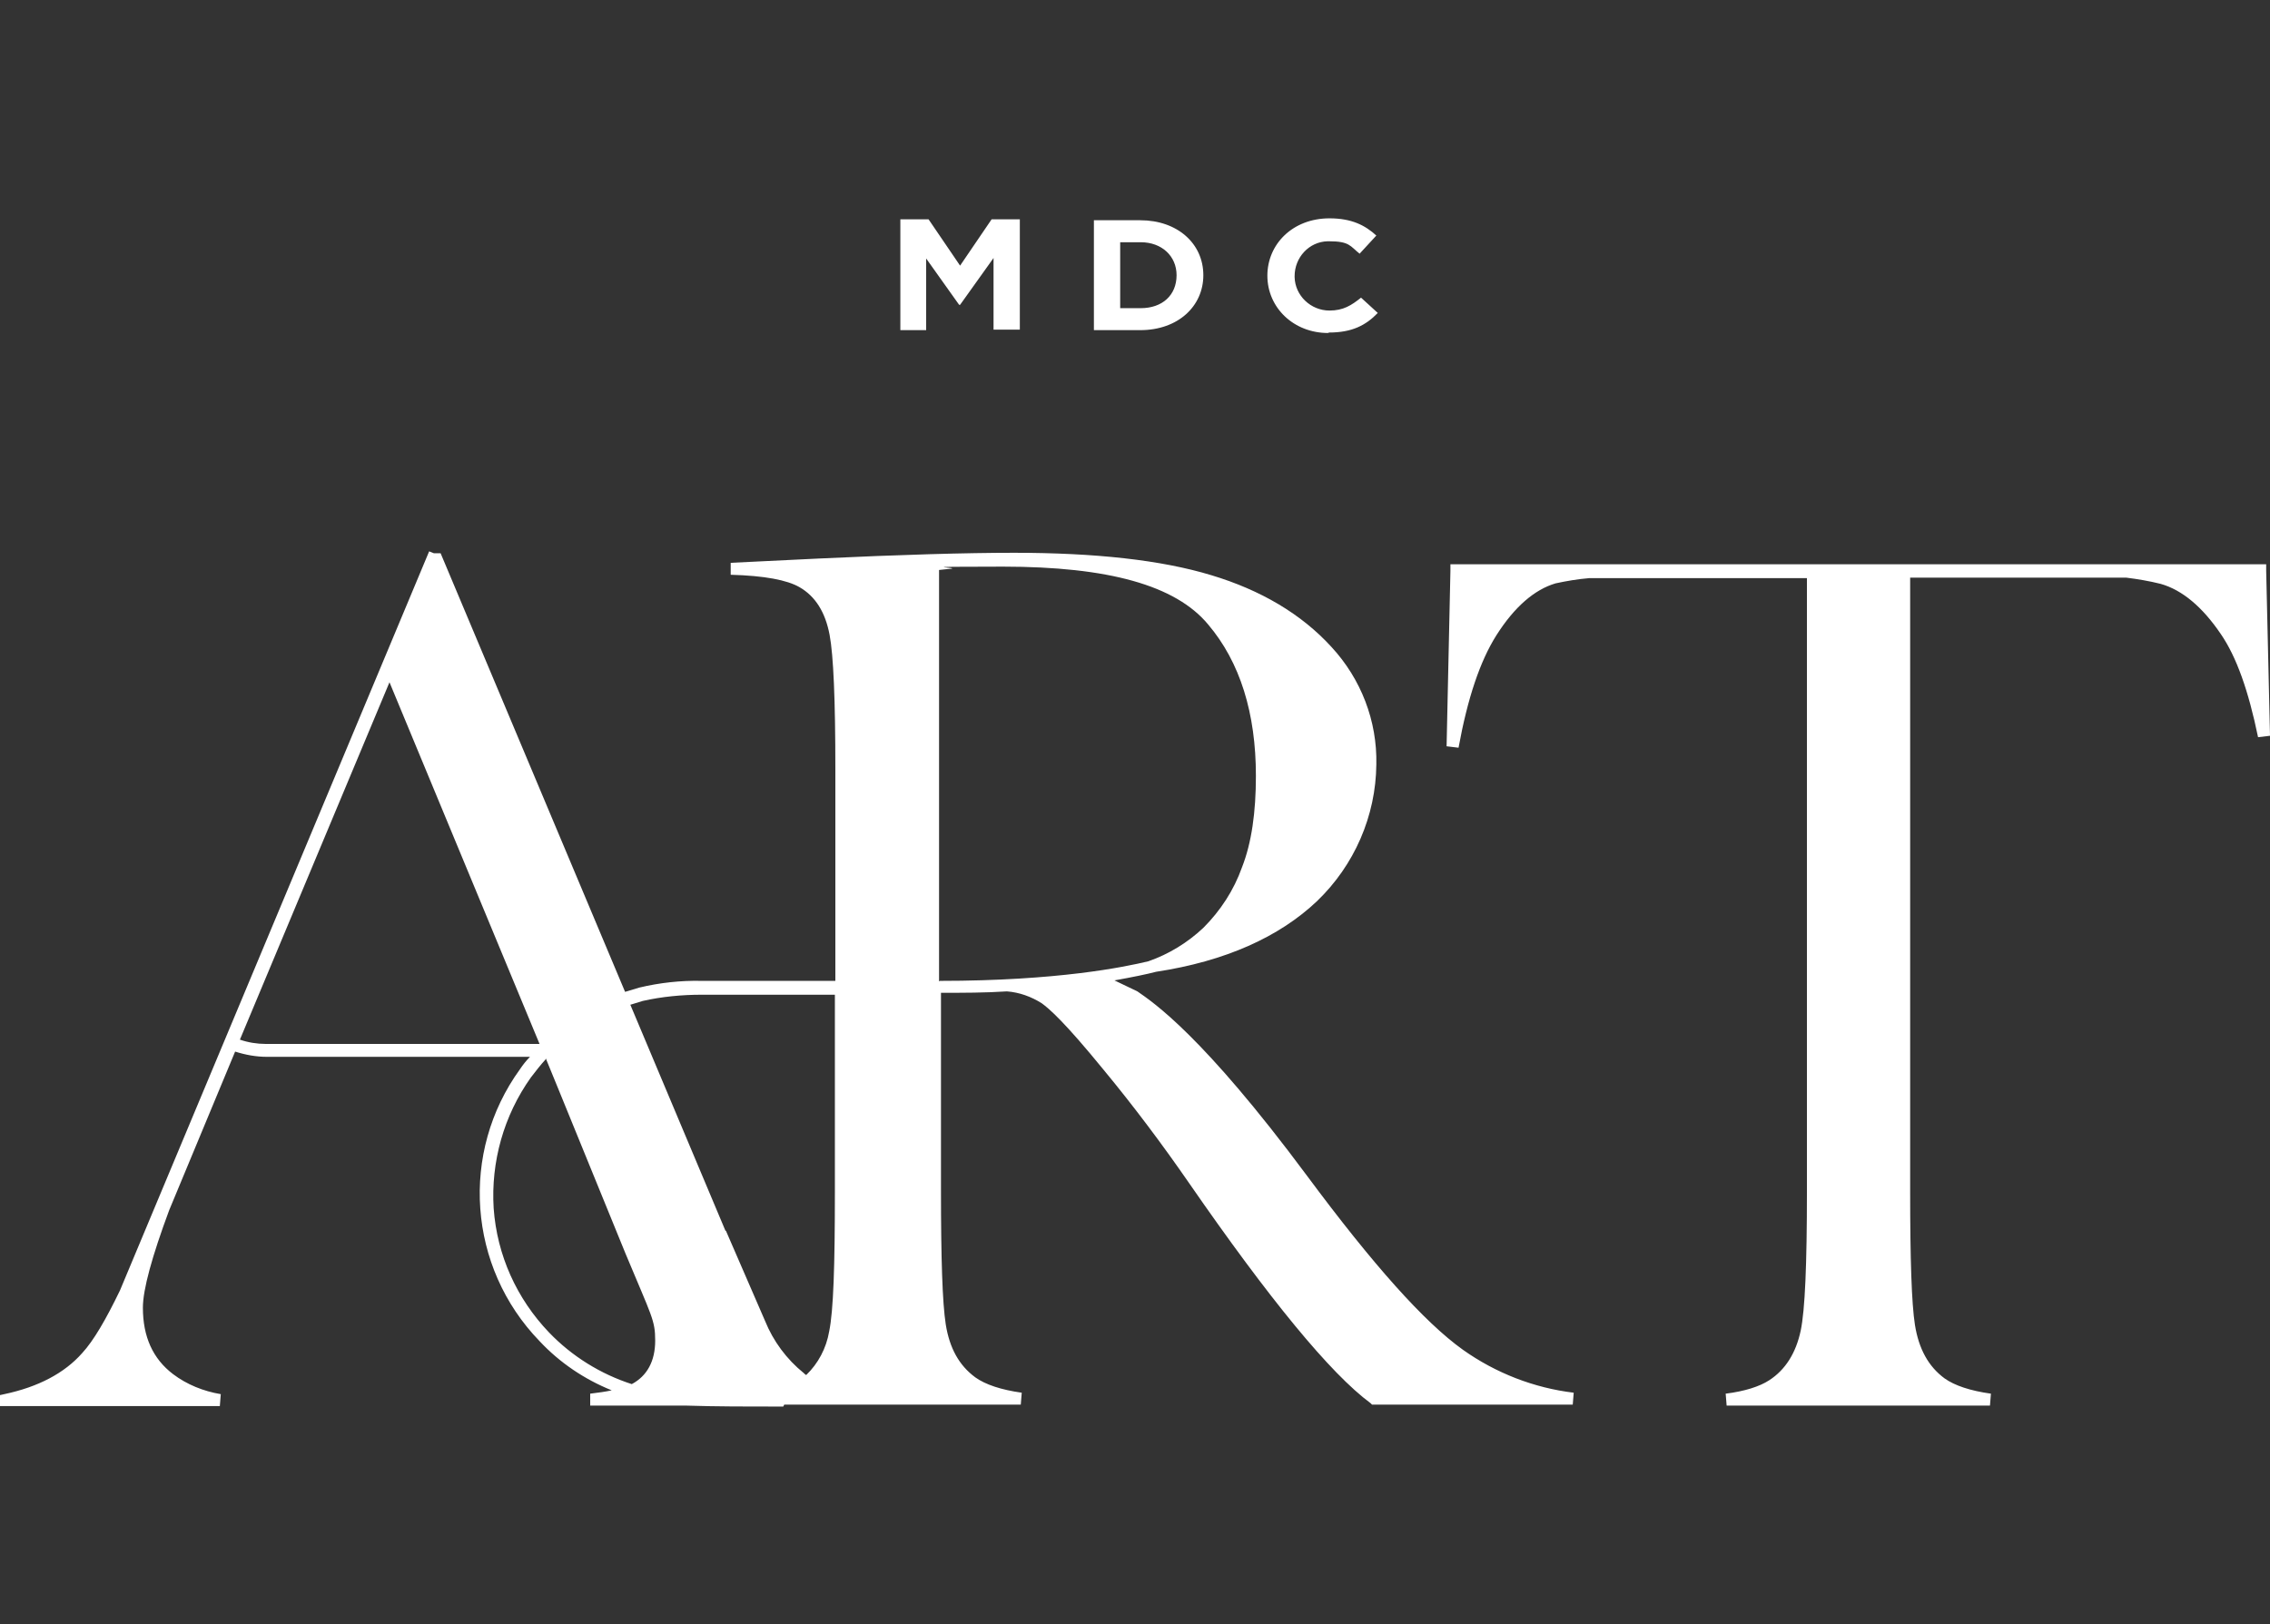 <?xml version="1.0" encoding="UTF-8"?>
<svg id="Layer_1" xmlns="http://www.w3.org/2000/svg" version="1.1" viewBox="0 0 475 340">
  <rect x="0" y="0" width="475" height="340" fill="#333333" stroke="none"/>
  <!-- Generator: Adobe Illustrator 29.0.0, SVG Export Plug-In . SVG Version: 2.1.0 Build 186)  -->
  <defs>
    <style>
      .st0 {
        fill: #fff;
      }
    </style>
  </defs>
  <path id="Path_2024" class="st0" d="M163.9,294.4c-7.5,0-14.1,0-20.2-.2h-20.2v-2.5c1.6-.2,3.2-.4,4.5-.7-5.7-2.3-10.9-5.8-15.1-10.3-15-15.5-16.7-39.5-4.1-56.9.6-.9,1.3-1.8,2.1-2.6h-55c-2.3,0-4.5-.4-6.7-1.1l-13.8,33.2c-3.6,9.7-5.5,16.6-5.5,20.4,0,6.1,2.1,10.7,6.3,13.9,2.9,2.2,6.4,3.6,10,4.2l-.2,2.5H0v-2.3l.9-.2c7.1-1.5,12.6-4.4,16.3-8.6,2.4-2.6,5-7.1,7.9-13.1L89.8,115.4l1,.4h1.4l38.6,91.8c1-.3,2-.6,3-.9,4.2-1,8.6-1.5,13-1.4h28v-44.3c0-14.6-.4-23.8-1.2-28.1-.9-4.8-3-8.1-6.3-10-2.6-1.5-7.3-2.4-14.4-2.6v-2.5l18.5-.9c17-.8,30.8-1.2,40.8-1.2,16.9,0,30.8,1.5,41.3,4.7,10.3,3.1,18.8,8.1,25.1,15,6.2,6.7,9.6,15.5,9.4,24.6-.1,10.8-4.6,21.1-12.4,28.6-7.9,7.5-19.2,12.6-33.7,14.8-1.9.5-4.8,1.1-8.7,1.8l4.8,2.3h0c3.3,2.3,13.6,9.1,35.5,38.6,13.8,18.6,24.5,30.6,32.6,36.4,6.9,4.9,14.9,8,23.2,9l-.2,2.5h-42l-.3-.3c-8.4-6.2-21.2-21.8-38-46.1-5.6-8.1-11.6-16.1-17.8-23.6-8.4-10.3-11.5-12.9-13-14-2.2-1.4-4.7-2.3-7.3-2.5-4.6.3-9.1.3-13.8.3v41.3c0,14.4.3,23.6,1,28.1.8,5,2.8,8.6,6.2,11.1,2.1,1.5,5.4,2.6,9.7,3.2l-.2,2.5h-12.9c-5.4,0-10.8,0-16.2,0-6.7,0-13.6,0-20.4,0h0ZM114.2,221.7c-1.1,1.2-2.1,2.5-3.1,3.8-5.7,8-8.4,17.7-7.8,27.4.7,9.8,4.8,18.9,11.6,26,4.8,5,10.8,8.7,17.3,10.8,3.2-1.7,4.9-4.8,4.9-9.1s-.7-5-6.2-18.2l-14.2-34.8-2.5-6.1h0ZM151.9,257.6l8.2,18.9c1.7,4.2,4.5,8,8.1,10.9.2.2.3.3.5.4,2.5-2.4,4.2-5.6,4.8-9.1.9-4.3,1.2-13.8,1.2-29.1v-1.2h0v-40.2h-27.9c-4.1,0-8.3.4-12.3,1.3l-2.6.8,19.9,47.3h0ZM50.2,217.6c1.7.6,3.6.9,5.4.9h57.3l-31.4-75.7-31.3,74.8ZM196.7,205.3c24.6,0,38.6-2.9,43.6-4.1,4.3-1.5,8.2-3.9,11.5-7,3.6-3.6,6.4-7.9,8.1-12.7,2-5.1,2.9-11.5,2.9-19.1,0-13.1-3.3-23.8-10-31.7-6.8-8.2-20.9-12.1-42.9-12.1s-7.1.2-11.5.5l-1.9.2v86.1h0ZM361.3,294.2l-.2-2.5c4-.5,7.1-1.5,9.1-2.8,3.4-2.2,5.6-5.7,6.6-10.4.9-4.3,1.3-13.8,1.3-29.1V121h-45.5c-2.4.2-4.8.6-7.1,1.1-4.4,1.3-8.6,4.9-12.4,10.9-3.4,5.4-6,13.1-7.9,23.5l-2.5-.3.8-36.7v-1.4h170.7v1.4l.8,34.5-2.5.3c-2-9.7-4.5-16.8-7.8-21.6-3.8-5.6-8-9.2-12.6-10.5-2.4-.6-4.8-1-7.2-1.3h-45.2v128.4c0,14.3.3,23.5,1,28,.8,5,2.8,8.7,6.2,11.2,2.1,1.5,5.4,2.6,9.7,3.2l-.2,2.5h-55.2Z"/>
  <path id="Path_2025" class="st0" d="M278.1,69.6c4.8,0,7.7-1.5,10.2-4.1l-3.5-3.2c-2,1.6-3.7,2.7-6.6,2.7-3.9,0-7.2-3.1-7.3-7,0,0,0-.2,0-.2h0c0-3.9,3-7.2,6.9-7.3.1,0,.2,0,.3,0,4.3,0,4.4,1,6.4,2.6l3.5-3.8c-2.3-2.1-5.1-3.6-9.8-3.6-7.7,0-13,5.4-13,12h0c0,6.7,5.5,12,12.7,12M238.7,50.7c4.4,0,7.5,2.9,7.5,6.9h0c0,4.2-3,6.9-7.5,6.9h-4.3v-13.8h4.3ZM228.9,69.1h9.7c7.9,0,13.2-5,13.2-11.5h0c0-6.6-5.4-11.5-13.2-11.5h-9.7v23.1ZM188.4,69.1h5.4v-15l6.9,9.7h.2l7-9.8v15h5.5v-23.1h-5.9l-6.6,9.7-6.6-9.7h-5.9v23.1Z"/>
</svg>